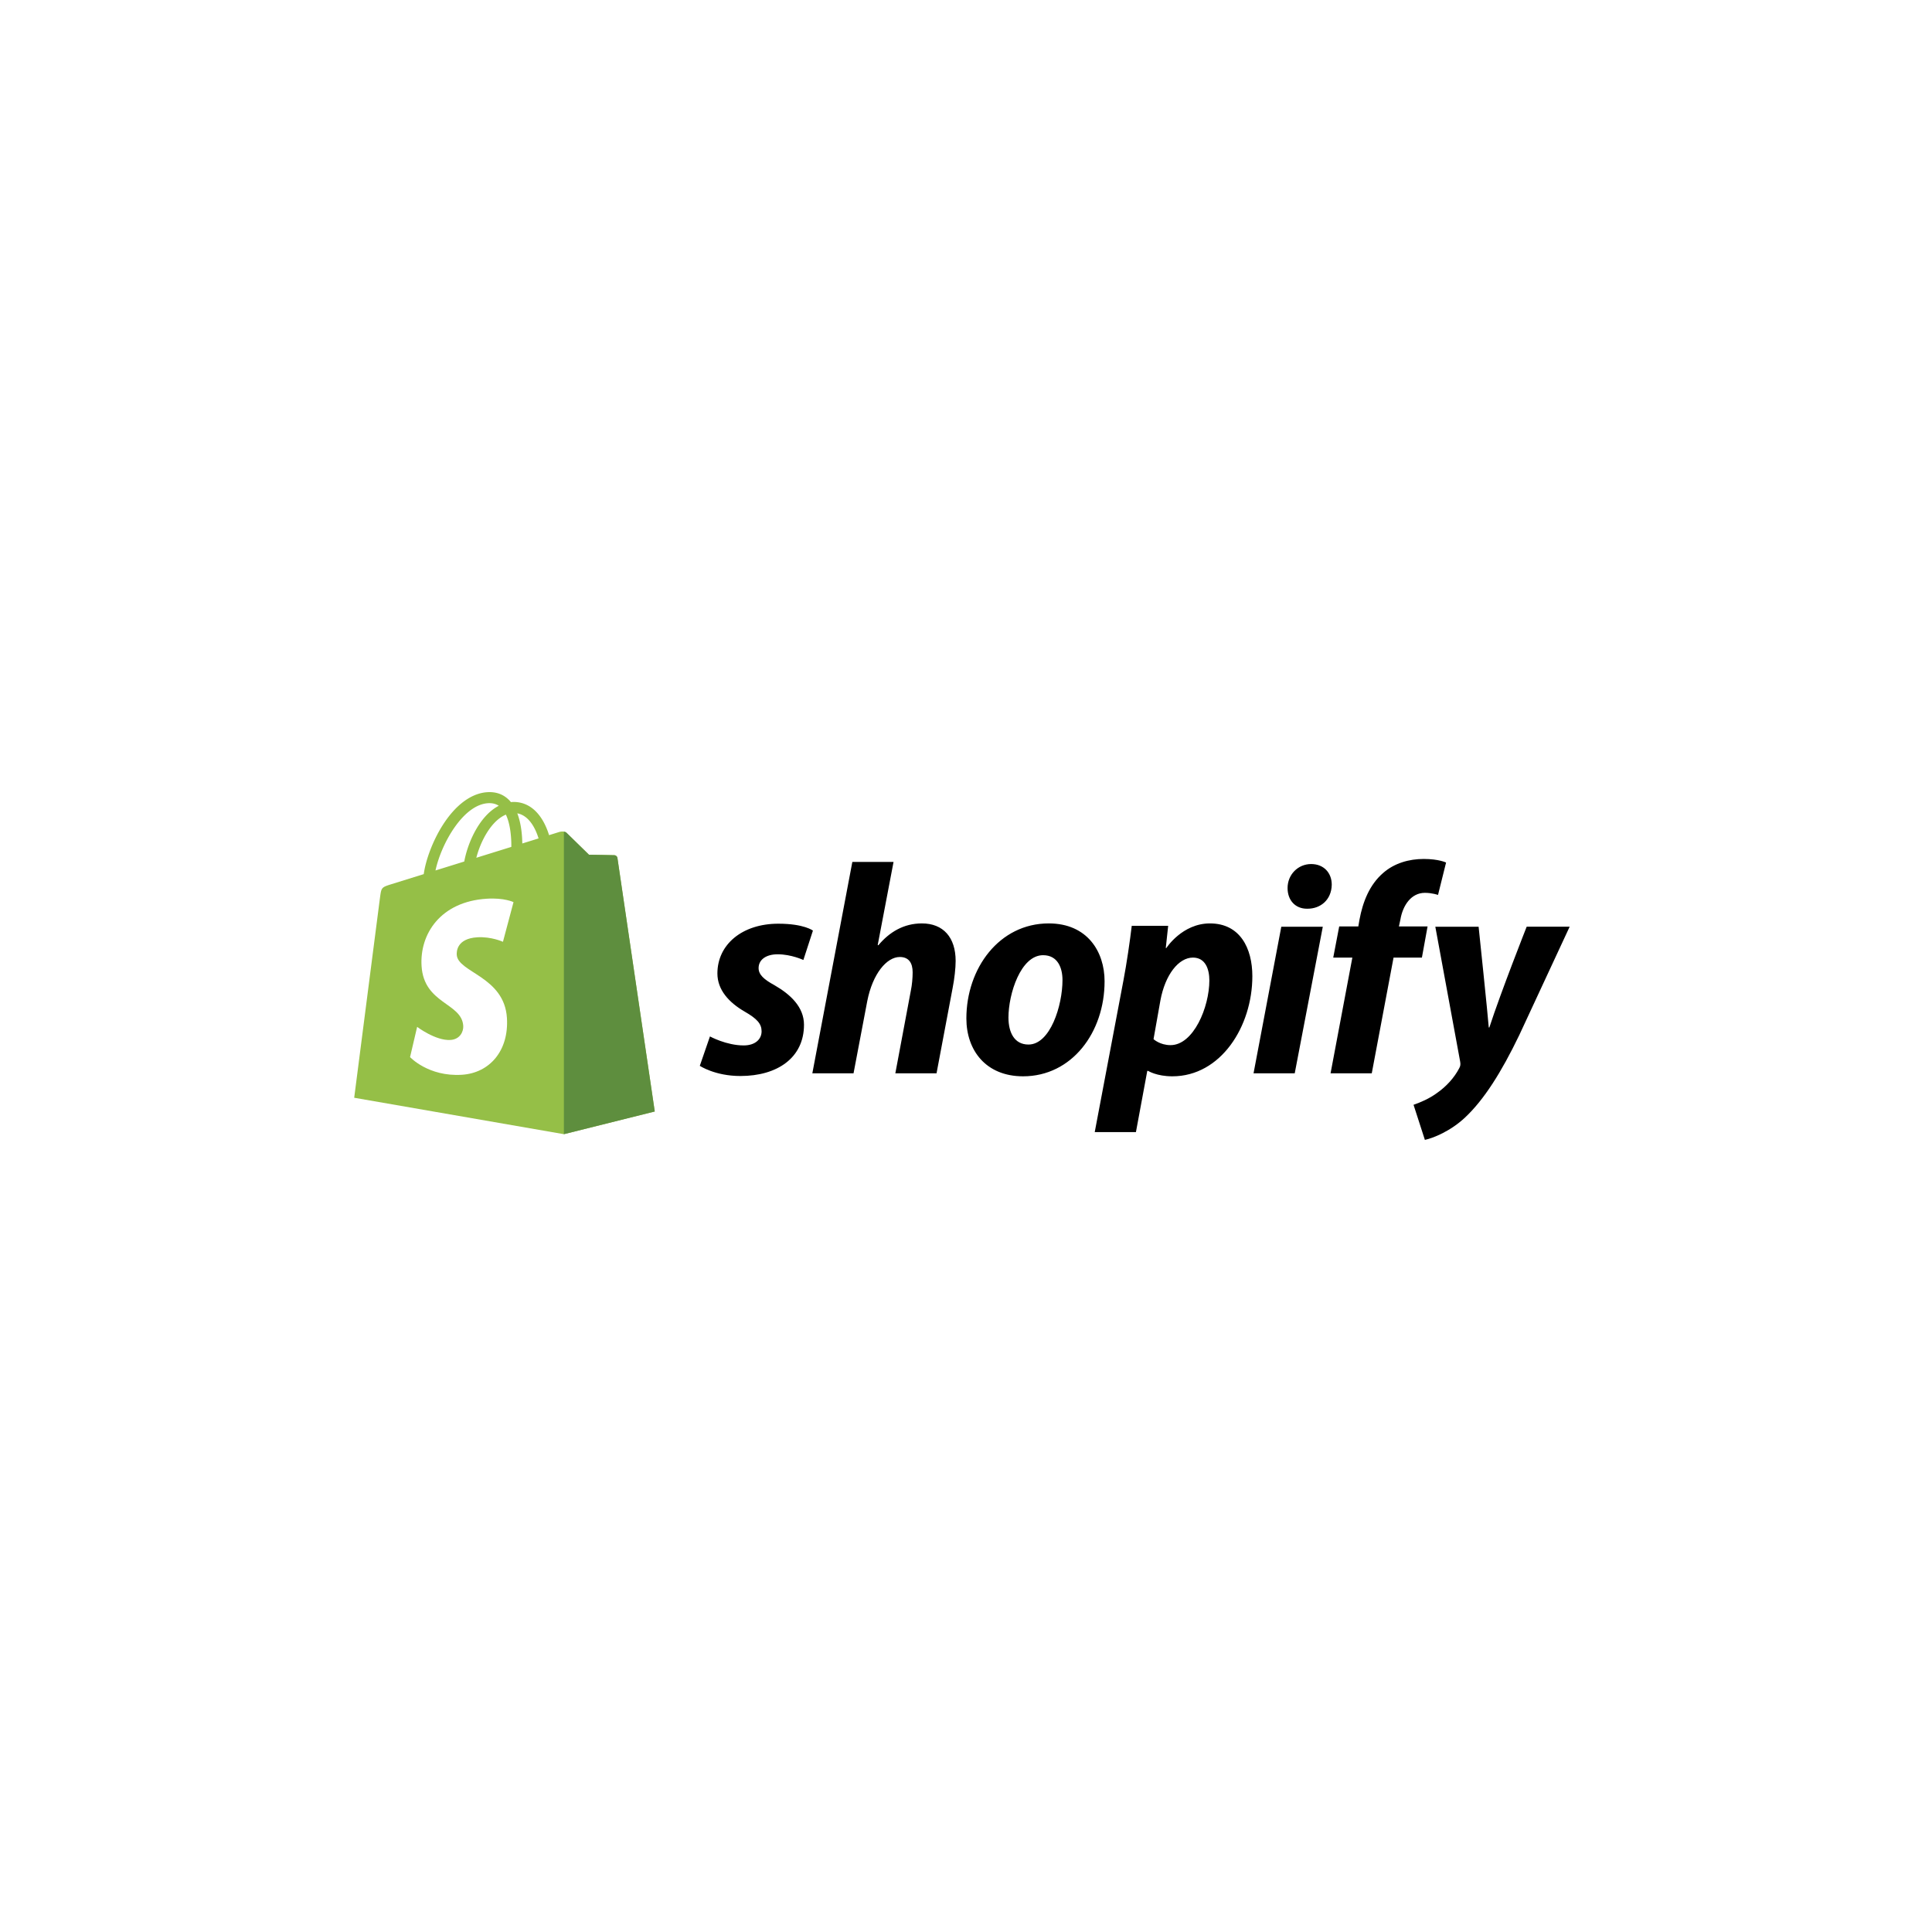 <svg xmlns="http://www.w3.org/2000/svg" width="600" height="600" fill="none"><path fill="#fff" d="M0 0h600v600H0z"/><g clip-path="url(#a)"><path fill="#95BF47" d="M191.751 266.455c-.074-.536-.54-.834-.927-.866-.385-.033-7.914-.148-7.914-.148s-6.297-6.142-6.92-6.766c-.621-.625-1.836-.436-2.309-.295-.006.003-1.182.368-3.163.984a22.418 22.418 0 0 0-1.514-3.737c-2.242-4.297-5.526-6.569-9.493-6.575h-.014c-.276 0-.549.027-.825.05-.117-.141-.235-.28-.358-.415-1.728-1.857-3.944-2.762-6.599-2.682-5.124.147-10.226 3.864-14.364 10.465-2.911 4.645-5.126 10.48-5.754 14.998l-10.088 3.139c-2.97.937-3.064 1.029-3.451 3.84-.288 2.125-8.058 62.471-8.058 62.471l65.116 11.312 28.223-7.047s-11.515-78.191-11.588-78.728zm-24.493-6.077-5.053 1.571c-.038-2.605-.346-6.23-1.555-9.363 3.888.74 5.801 5.157 6.608 7.792zm-8.46 2.632-10.872 3.38c1.051-4.04 3.043-8.063 5.491-10.701.909-.981 2.183-2.075 3.691-2.699 1.417 2.97 1.725 7.176 1.69 10.02zm-6.981-13.581c1.203-.026 2.216.239 3.081.811-1.385.722-2.723 1.759-3.979 3.112-3.254 3.507-5.748 8.951-6.743 14.202-3.101.964-6.135 1.91-8.929 2.777 1.764-8.267 8.662-20.672 16.57-20.902z"/><path fill="#5E8E3E" d="M190.827 265.592c-.385-.033-7.914-.148-7.914-.148s-6.297-6.142-6.919-6.766c-.232-.233-.546-.354-.875-.404l.003 93.953 28.22-7.044s-11.515-78.188-11.588-78.725c-.073-.536-.543-.834-.927-.866z"/><path fill="#fff" d="m159.476 280.165-3.278 12.317s-3.656-1.671-7.99-1.397c-6.356.403-6.423 4.429-6.359 5.44.346 5.508 14.775 6.711 15.585 19.614.636 10.15-5.362 17.093-14.003 17.641-10.373.657-16.083-5.487-16.083-5.487l2.198-9.39s5.748 4.356 10.349 4.064c3.005-.191 4.079-2.646 3.97-4.382-.452-7.186-12.201-6.761-12.943-18.568-.625-9.934 5.871-20.002 20.206-20.91 5.522-.356 8.348 1.058 8.348 1.058z"/><path fill="#000" d="M240.503 305.955c-3.245-1.768-4.913-3.259-4.913-5.308 0-2.608 2.317-4.283 5.935-4.283 4.211 0 7.971 1.769 7.971 1.769l2.966-9.126s-2.727-2.143-10.754-2.143c-11.17 0-18.912 6.425-18.912 15.458 0 5.121 3.615 9.032 8.438 11.824 3.894 2.233 5.285 3.817 5.285 6.144 0 2.421-1.947 4.376-5.562 4.376-5.387 0-10.475-2.794-10.475-2.794l-3.151 9.126s4.7 3.165 12.607 3.165c11.497 0 19.748-5.679 19.748-15.922-.003-5.489-4.174-9.401-9.183-12.286zm45.799-19.181c-5.655 0-10.105 2.701-13.534 6.796l-.186-.094 4.913-25.79H264.7l-12.421 65.641h12.794l4.264-22.438c1.667-8.474 6.024-13.686 10.105-13.686 2.872 0 3.987 1.956 3.987 4.75 0 1.769-.186 3.912-.556 5.68l-4.82 25.697h12.795l5.005-26.536c.557-2.794.929-6.144.929-8.381-.005-7.263-3.806-11.639-10.48-11.639zm39.398 0c-15.391 0-25.585 13.967-25.585 29.515 0 9.962 6.117 17.968 17.614 17.968 15.111 0 25.308-13.592 25.308-29.515 0-9.216-5.378-17.968-17.337-17.968zm-6.303 37.618c-4.358 0-6.212-3.724-6.212-8.381 0-7.355 3.802-19.366 10.754-19.366 4.543 0 6.024 3.911 6.024 7.729 0 7.913-3.797 20.018-10.566 20.018zm56.365-37.618c-8.636 0-13.537 7.635-13.537 7.635h-.183l.742-6.89h-11.31c-.555 4.657-1.578 11.731-2.595 17.039l-8.9 47.019h12.794l3.521-18.995h.28s2.625 1.675 7.509 1.675c15.018 0 24.843-15.454 24.843-31.099 0-8.655-3.802-16.384-13.164-16.384zm-12.237 37.802c-3.321 0-5.287-1.862-5.287-1.862l2.133-12.011c1.484-8.007 5.655-13.315 10.106-13.315 3.894 0 5.098 3.63 5.098 7.077 0 8.287-4.913 20.111-12.05 20.111zm43.664-56.239c-4.078 0-7.323 3.26-7.323 7.449 0 3.817 2.41 6.425 6.025 6.425h.186c3.987 0 7.416-2.701 7.509-7.448 0-3.725-2.503-6.426-6.397-6.426zm-17.891 64.991h12.791l8.717-45.528h-12.888l-8.62 45.528zm54.047-45.622h-8.9l.462-2.142c.742-4.376 3.339-8.287 7.603-8.287 2.276 0 4.077.652 4.077.652l2.503-10.056s-2.224-1.117-6.954-1.117c-4.543 0-9.082 1.304-12.514 4.283-4.358 3.724-6.397 9.123-7.416 14.525l-.368 2.142h-5.936l-1.854 9.685h5.935l-6.767 35.94h12.794l6.768-35.94h8.806l1.761-9.685zm30.777.094s-7.998 20.237-11.589 31.283h-.186c-.244-3.557-3.152-31.283-3.152-31.283h-13.443l7.698 41.804c.187.929.093 1.49-.279 2.142-1.486 2.885-3.987 5.68-6.954 7.729-2.41 1.768-5.098 2.885-7.229 3.63L442.51 354c2.596-.558 7.971-2.701 12.514-6.983 5.842-5.493 11.217-13.967 16.778-25.514l15.668-33.706h-13.348v.003z"/></g><defs><clipPath id="a"><path fill="#fff" d="M110 246h379v108H110z"/></clipPath></defs></svg>